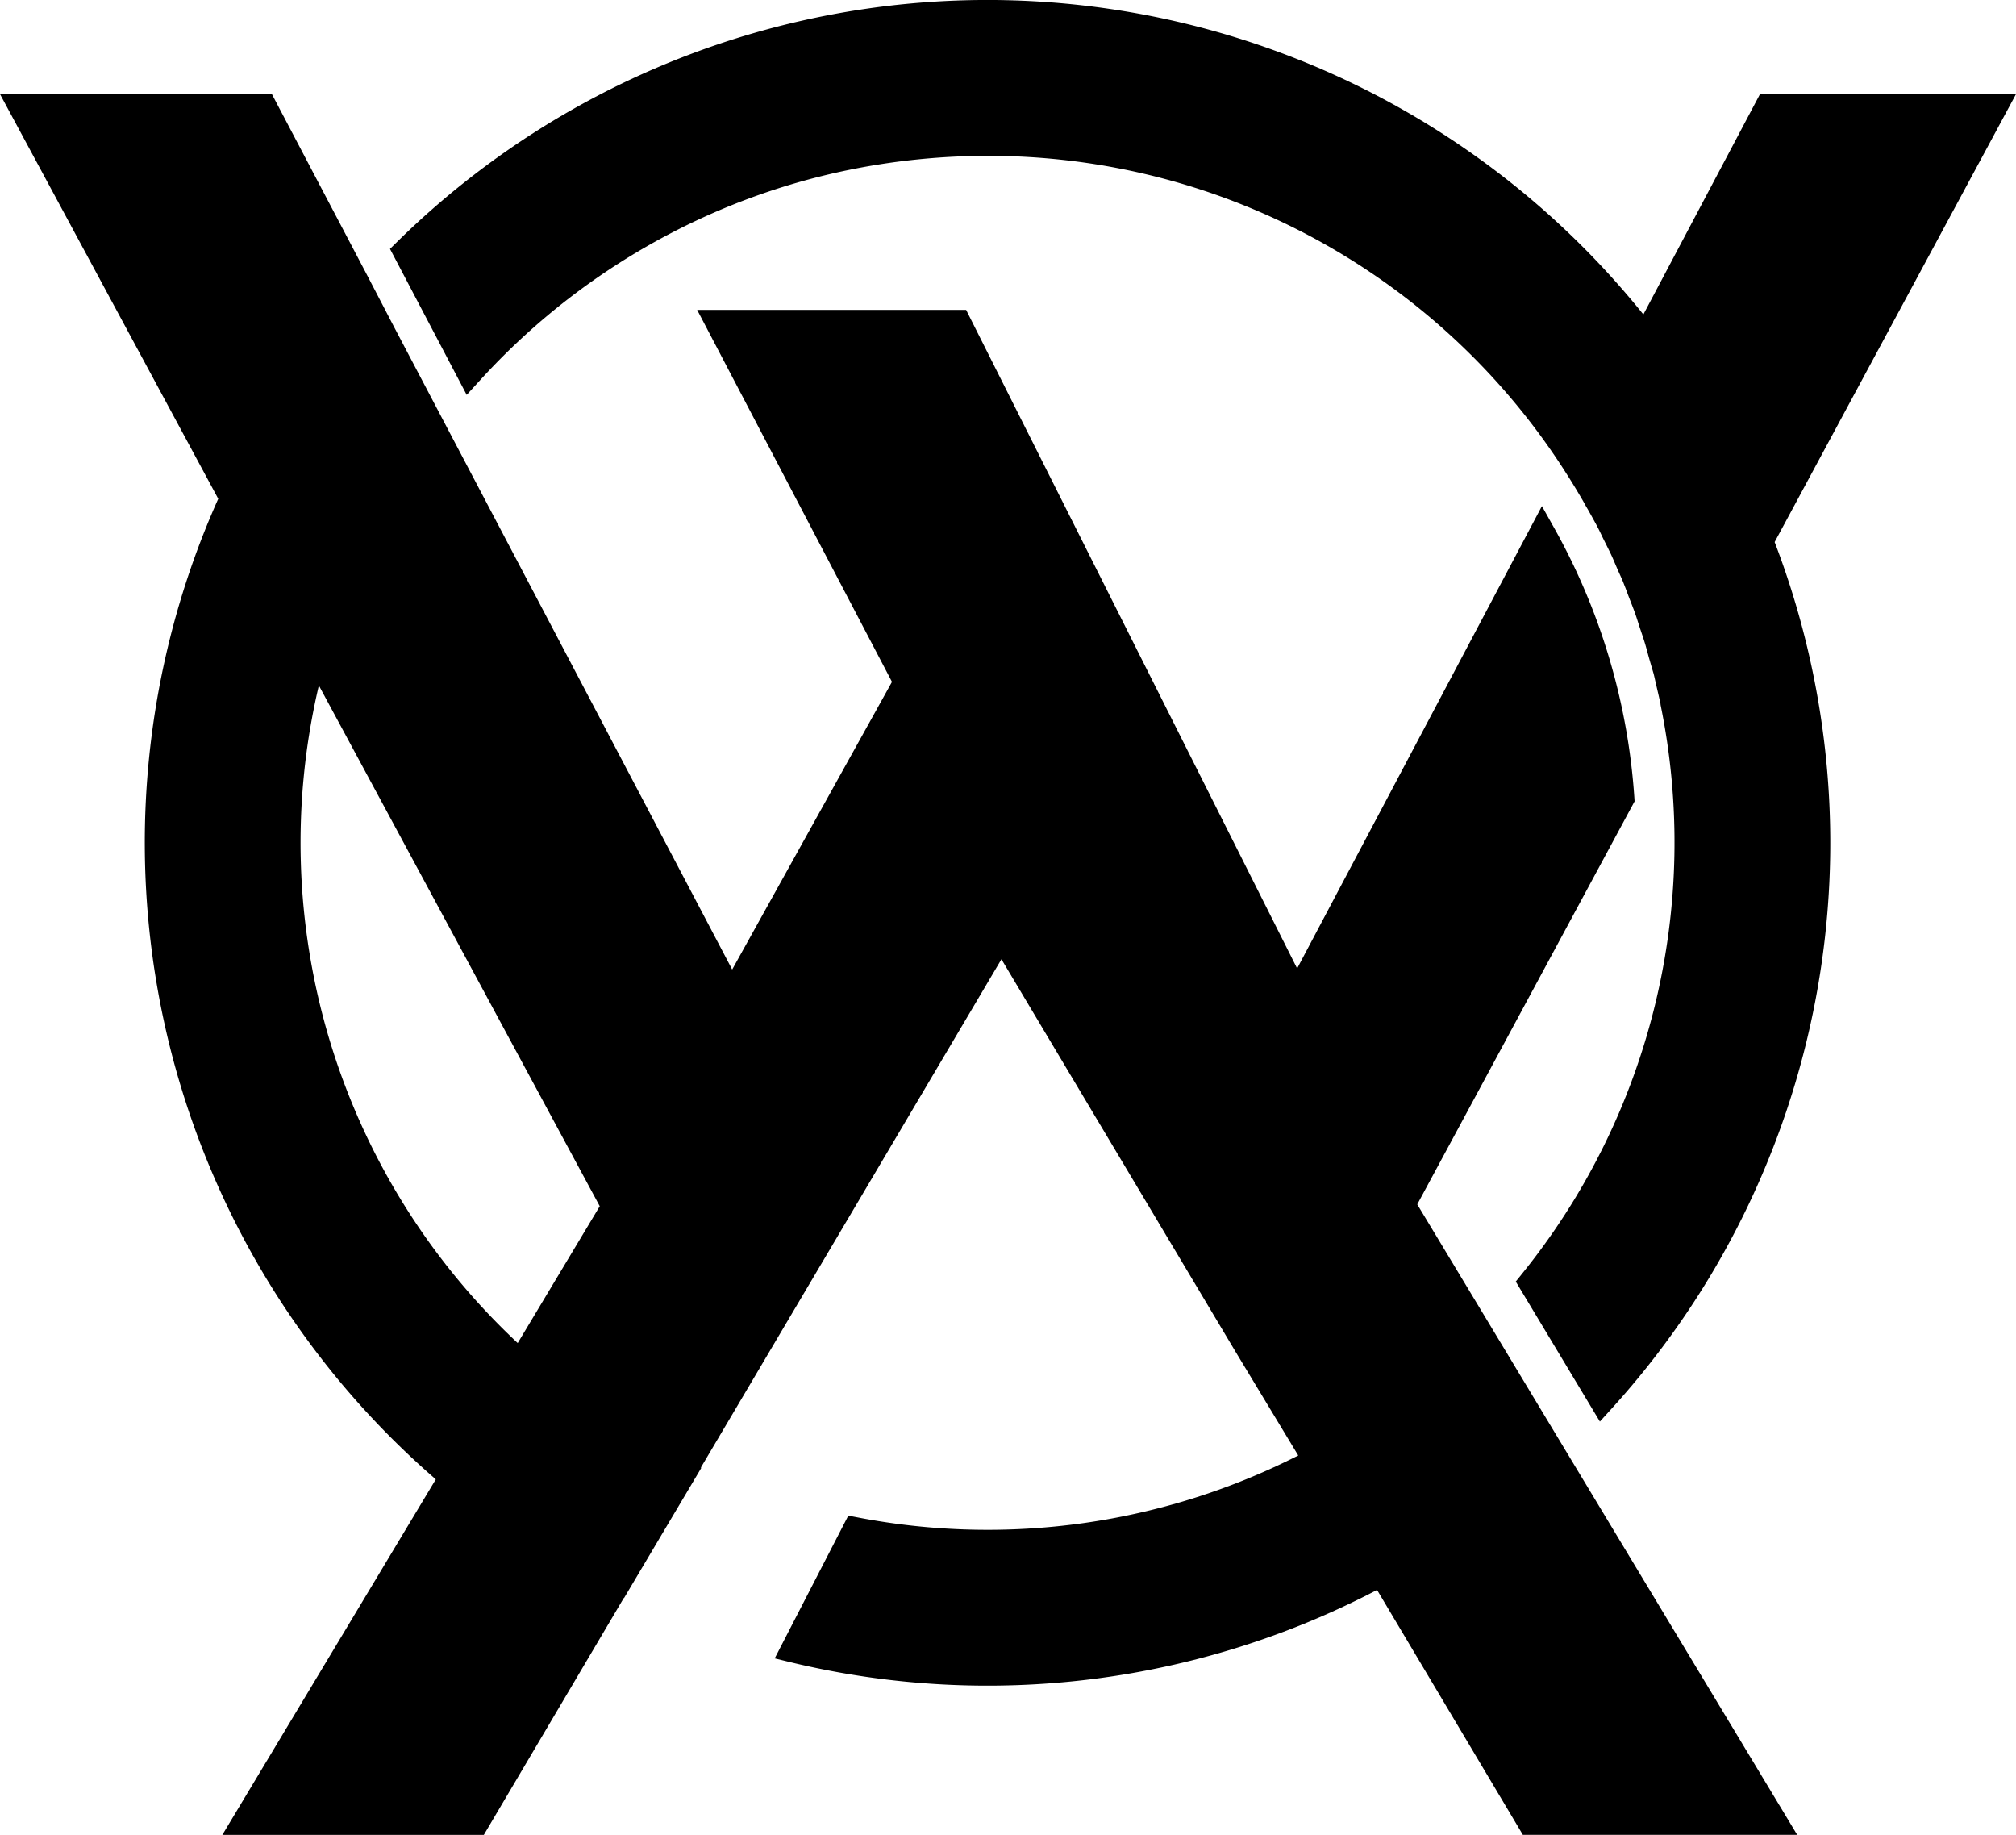 <svg id="Ebene_1" data-name="Ebene 1" xmlns="http://www.w3.org/2000/svg" viewBox="0 0 417.72 380.1"><path d="M417.72,19.5H364.67L340.51,65.14a174.34,174.34,0,0,0-258.26-15l-1.44,1.42L96.7,81.8l2.63-2.88a142.55,142.55,0,0,1,39.85-30.7,140.72,140.72,0,0,1,42-14,144,144,0,0,1,23.42-1.94,141.89,141.89,0,0,1,120,65.88c1.17,1.83,2.3,3.69,3.38,5.56.33.58.64,1.18,1,1.76.73,1.3,1.46,2.6,2.15,3.92.41.8.78,1.61,1.18,2.42.56,1.12,1.13,2.24,1.66,3.38.4.89.77,1.79,1.16,2.68.47,1.08,1,2.15,1.4,3.24.37.91.7,1.84,1.05,2.75.42,1.09.86,2.18,1.25,3.28.33.93.61,1.88.92,2.82.37,1.1.75,2.2,1.09,3.31.28.93.52,1.87.78,2.8.32,1.15.66,2.29,1,3.44.23.9.41,1.82.63,2.72.28,1.21.57,2.41.82,3.62l0,.13a142.15,142.15,0,0,1-28.8,118l-1.2,1.49,17.43,29,2.47-2.72a174.21,174.21,0,0,0,33.74-179.47Z"/><path d="M338.69,166l-.05-.79a132.44,132.44,0,0,0-16.7-56l-2.45-4.37-50.72,95.78L200.18,64.19H144.45l40.37,77.06-33.11,59.59-70-133L76,56.87l0,0L56.34,19.5H0l45.22,83.83A174.36,174.36,0,0,0,90.3,306.45L46.07,380.1h54.18l29-49.07h.06l16-26.95-.1-.05,62.29-105.32L256,280l13,21.51a142.22,142.22,0,0,1-91.23,12.84l-2-.38-15.25,29.57,3.37.82a174.21,174.21,0,0,0,121.44-15l30.21,50.73h56.84L293.66,249.49ZM124.27,249.87l-17,28.35A141.86,141.86,0,0,1,66.07,142Z"/></svg>